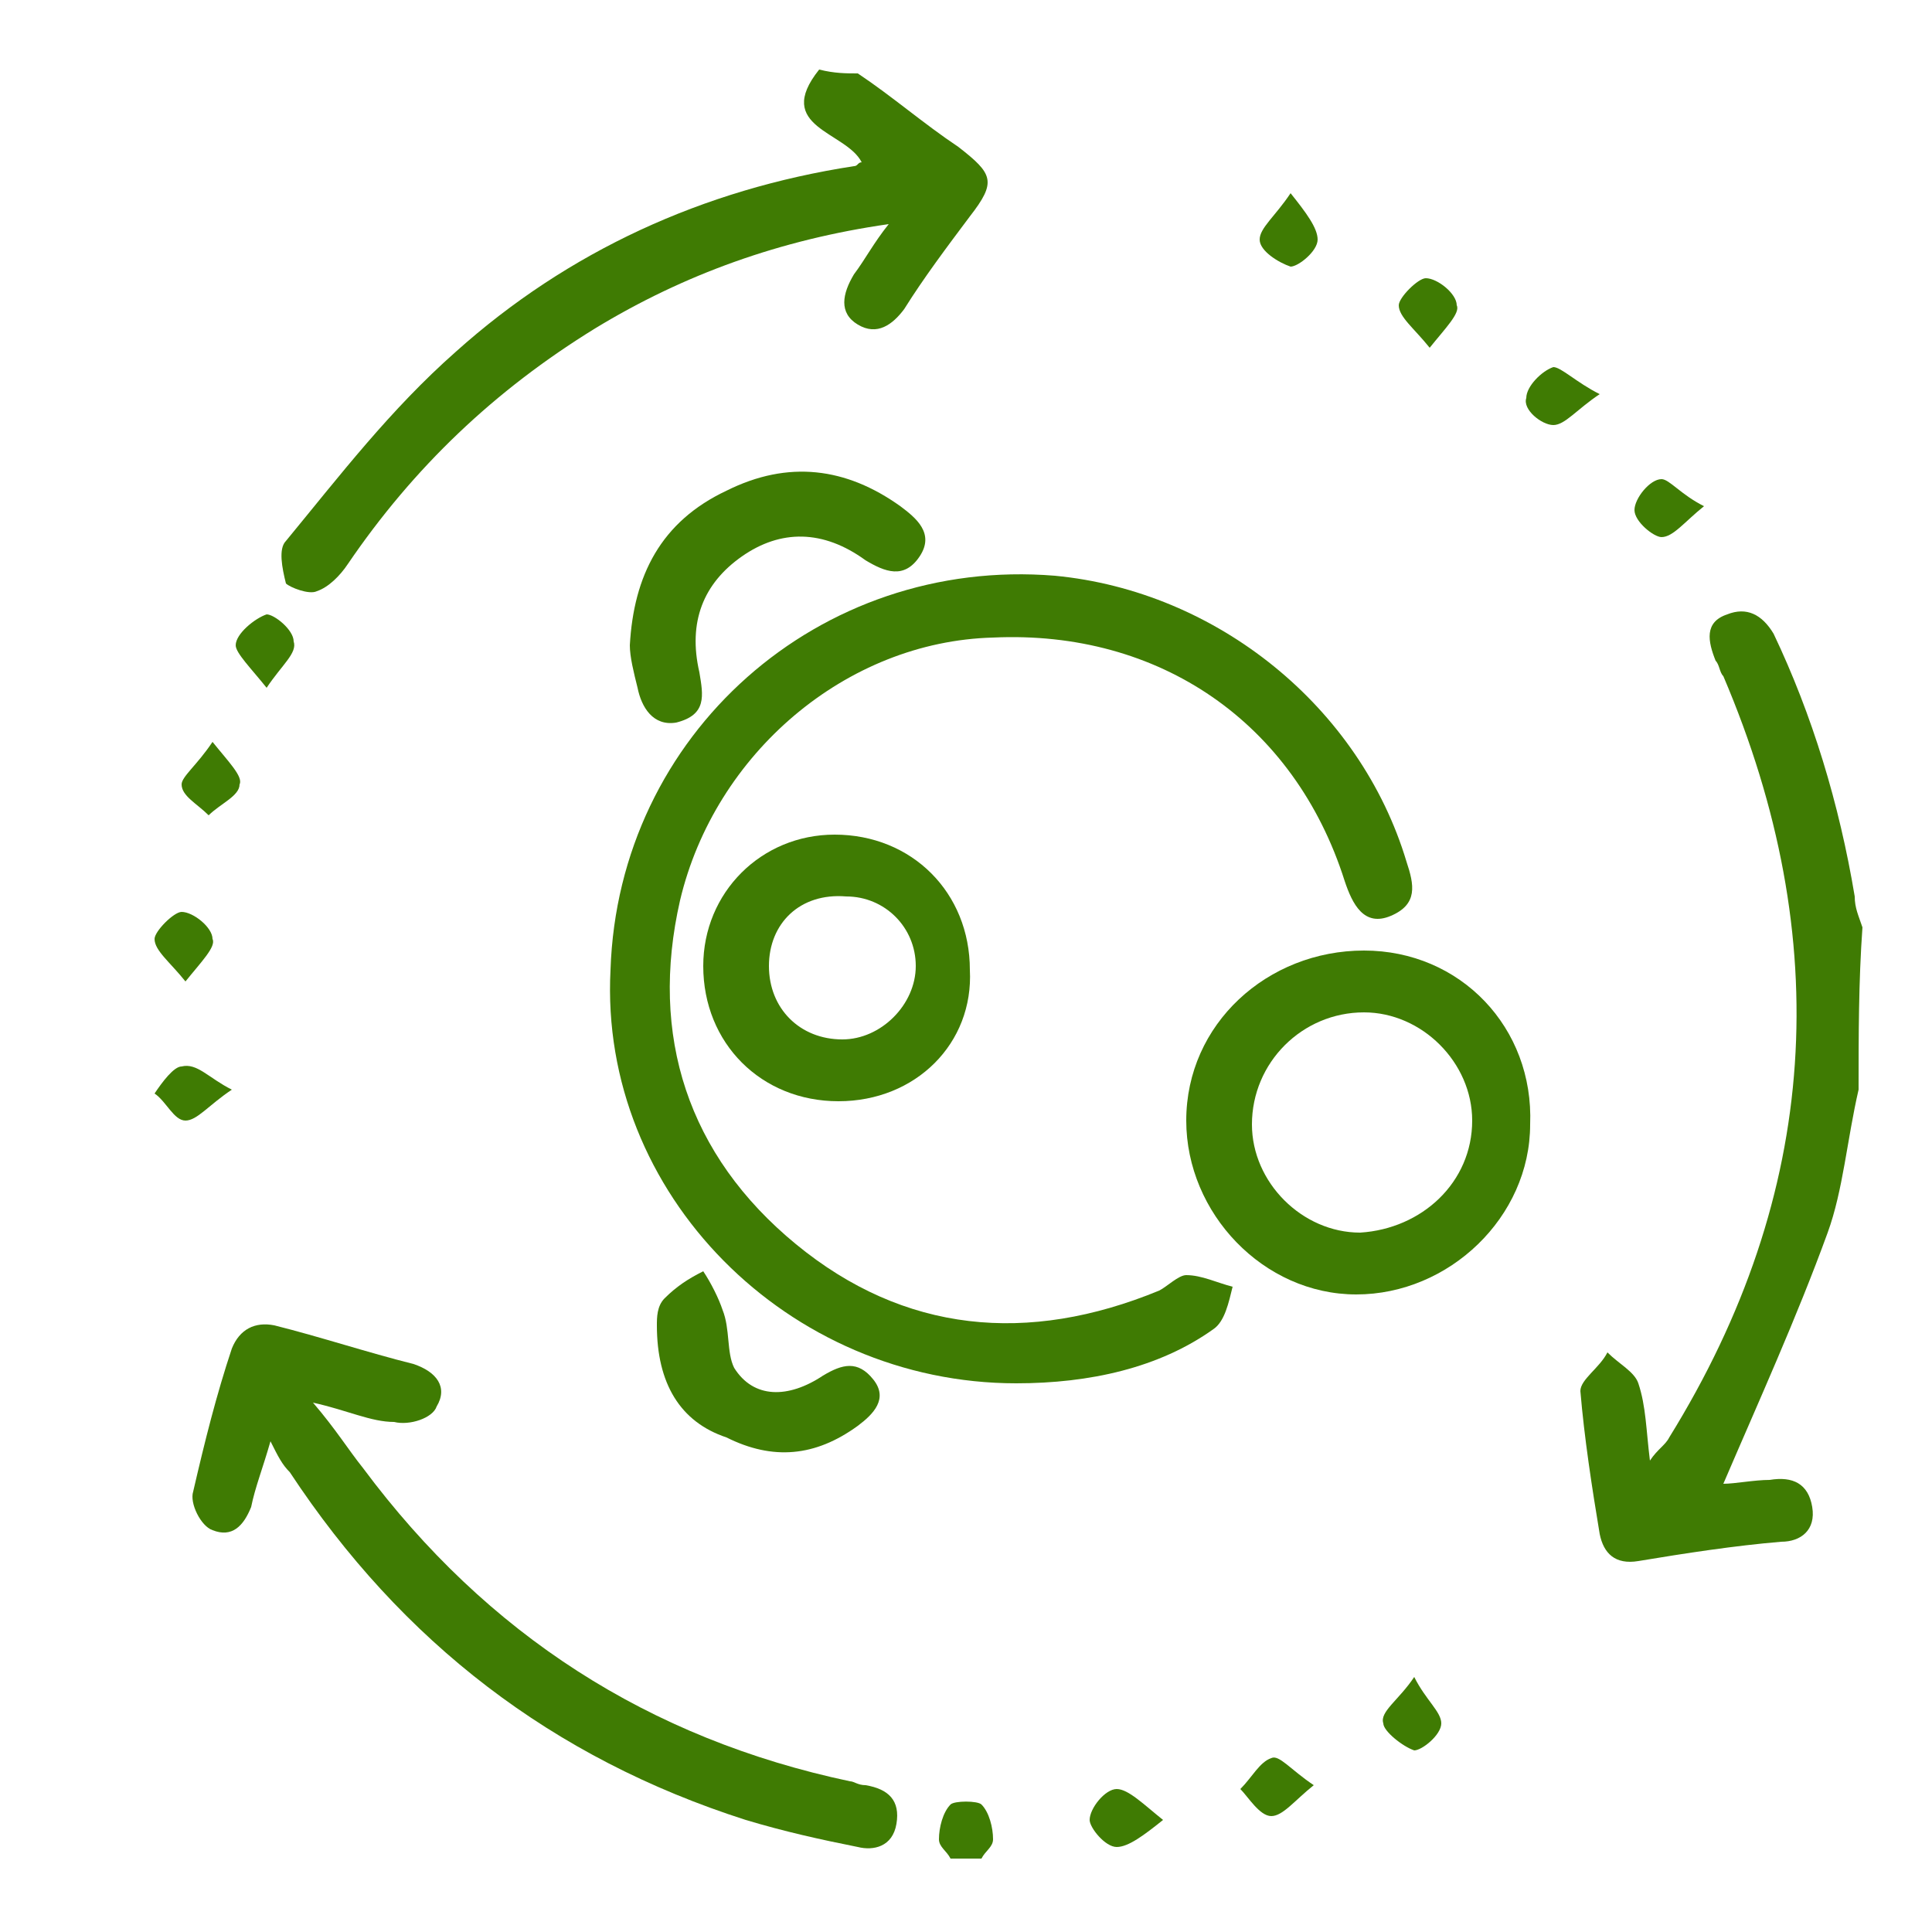 <svg xmlns="http://www.w3.org/2000/svg" fill="none" viewBox="0 0 50 50" height="50" width="50">
<g clip-path="url(#clip0_484_3837)">
<g clip-path="url(#clip1_484_3837)">
<g clip-path="url(#clip2_484_3837)">
<path fill="#3F7B03" d="M48.1 28.2C47.8 29.5 47.7 30.8 47.3 31.9C46.5 34.1 45.5 36.3 44.6 38.4C44.9 38.4 45.4 38.3 45.8 38.3C46.4 38.2 46.8 38.4 46.9 39C47 39.6 46.6 39.9 46.1 39.9C44.9 40 43.6 40.2 42.4 40.4C41.8 40.5 41.5 40.2 41.4 39.7C41.2 38.5 41 37.2 40.9 36C40.9 35.7 41.4 35.4 41.6 35C41.9 35.3 42.3 35.5 42.4 35.8C42.6 36.4 42.6 37 42.7 37.8C42.9 37.5 43.1 37.4 43.2 37.2C47.1 30.9 47.5 24.3 44.6 17.5C44.5 17.4 44.5 17.2 44.4 17.1C44.2 16.6 44.1 16.1 44.7 15.9C45.2 15.7 45.6 15.9 45.9 16.4C46.9 18.5 47.6 20.8 48 23.2C48 23.5 48.1 23.7 48.2 24C48.1 25.4 48.1 26.8 48.1 28.2Z"></path>
<path fill="#3F7B03" d="M22.2 1.9C23.1 2.5 23.9 3.2 24.8 3.8C25.7 4.5 25.8 4.7 25.1 5.6C24.5 6.4 23.9 7.2 23.4 8C23.1 8.4 22.7 8.7 22.2 8.4C21.7 8.1 21.8 7.6 22.1 7.1C22.4 6.7 22.6 6.3 23 5.8C20.2 6.2 17.7 7.1 15.4 8.5C12.8 10.1 10.7 12.1 9 14.6C8.8 14.9 8.5 15.2 8.2 15.3C8 15.4 7.5 15.2 7.4 15.1C7.3 14.7 7.2 14.2 7.4 14C8.8 12.3 10.1 10.6 11.8 9.1C14.7 6.5 18.2 4.9 22.1 4.3C22.2 4.3 22.2 4.2 22.3 4.2C21.9 3.4 20 3.3 21.2 1.8C21.6 1.9 21.9 1.9 22.2 1.9Z"></path>
<path fill="#3F7B03" d="M24.6 48.1C24.5 47.9 24.3 47.8 24.3 47.6C24.3 47.3 24.4 46.9 24.6 46.7C24.7 46.6 25.3 46.6 25.4 46.7C25.6 46.9 25.7 47.3 25.7 47.6C25.7 47.8 25.5 47.9 25.4 48.1C25.1 48.1 24.8 48.1 24.6 48.1Z"></path>
<path fill="#3F7B03" d="M26.3 35.8C20.4 35.8 15.5 30.9 15.8 25.1C16 19 21.2 14.4 27.3 14.9C31.5 15.3 35.2 18.3 36.4 22.3C36.6 22.9 36.7 23.4 36 23.7C35.3 24 35 23.4 34.8 22.8C33.5 18.7 30 16.3 25.7 16.5C21.9 16.6 18.5 19.5 17.6 23.3C16.8 26.8 17.8 29.9 20.6 32.2C23.4 34.5 26.6 34.8 30 33.4C30.2 33.3 30.5 33 30.7 33C31.1 33 31.5 33.2 31.9 33.3C31.8 33.7 31.7 34.2 31.4 34.4C30 35.4 28.2 35.8 26.3 35.8Z"></path>
<path fill="#3F7B03" d="M7 37.3C6.8 38 6.6 38.5 6.5 39C6.3 39.5 6 39.8 5.5 39.6C5.2 39.5 4.9 38.9 5 38.6C5.3 37.3 5.6 36.1 6 34.9C6.2 34.4 6.6 34.2 7.1 34.3C8.3 34.6 9.5 35 10.7 35.3C11.3 35.5 11.6 35.9 11.3 36.4C11.2 36.7 10.6 36.9 10.2 36.8C9.6 36.8 9 36.5 8.1 36.3C8.7 37 9 37.5 9.4 38C12.6 42.3 16.8 45 22 46.1C22.1 46.1 22.2 46.2 22.4 46.2C23 46.3 23.3 46.6 23.2 47.2C23.1 47.8 22.6 47.9 22.2 47.8C21.2 47.6 20.3 47.4 19.3 47.1C14.3 45.5 10.4 42.5 7.5 38.1C7.3 37.9 7.2 37.7 7 37.3Z"></path>
<path fill="#3F7B03" d="M39.6 29.1C39.6 31.5 37.5 33.5 35.1 33.5C32.7 33.5 30.7 31.4 30.7 29C30.7 26.5 32.8 24.6 35.3 24.6C37.8 24.6 39.7 26.6 39.6 29.1ZM38.1 29C38.1 27.5 36.8 26.2 35.3 26.2C33.7 26.2 32.4 27.5 32.4 29.1C32.4 30.6 33.7 31.9 35.2 31.9C36.8 31.8 38.1 30.6 38.1 29Z"></path>
<path fill="#3F7B03" d="M21.7 28.5C19.7 28.5 18.2 27 18.2 25C18.2 23.1 19.7 21.6 21.6 21.6C23.6 21.6 25.1 23.1 25.1 25.1C25.2 27 23.7 28.5 21.7 28.5ZM19.9 25C19.9 26.1 20.7 26.9 21.8 26.9C22.8 26.9 23.7 26 23.7 25C23.7 24 22.9 23.2 21.9 23.2C20.7 23.1 19.9 23.9 19.9 25Z"></path>
<path fill="#3F7B03" d="M16.3 16.7C16.4 14.9 17.1 13.5 18.8 12.7C20.4 11.9 21.9 12.1 23.3 13.1C23.7 13.4 24.2 13.8 23.8 14.4C23.4 15 22.9 14.8 22.4 14.5C21.3 13.7 20.2 13.7 19.2 14.4C18.2 15.1 17.8 16.1 18.1 17.4C18.2 18 18.3 18.5 17.5 18.7C16.9 18.8 16.6 18.3 16.5 17.8C16.4 17.4 16.3 17 16.3 16.7Z"></path>
<path fill="#3F7B03" d="M17 34.3C17 34.1 17 33.8 17.2 33.6C17.5 33.3 17.8 33.1 18.2 32.9C18.4 33.2 18.6 33.6 18.7 33.9C18.9 34.4 18.8 35 19 35.4C19.5 36.2 20.4 36.2 21.3 35.6C21.8 35.3 22.2 35.2 22.6 35.7C23 36.2 22.6 36.6 22.2 36.9C21.1 37.7 20 37.8 18.8 37.2C17.6 36.8 17 35.8 17 34.3Z"></path>
<path fill="#3F7B03" d="M5.5 19.2C5.9 19.7 6.3 20.1 6.2 20.3C6.2 20.6 5.7 20.8 5.4 21.1C5.1 20.8 4.7 20.6 4.7 20.3C4.7 20.1 5.1 19.8 5.5 19.2Z"></path>
<path fill="#3F7B03" d="M44.1 13.1C43.6 13.5 43.3 13.9 43 13.9C42.8 13.9 42.3 13.5 42.3 13.2C42.3 12.9 42.7 12.4 43 12.4C43.2 12.4 43.5 12.8 44.1 13.1Z"></path>
<path fill="#3F7B03" d="M6.9 17.8C6.5 17.3 6.1 16.9 6.1 16.7C6.1 16.4 6.6 16 6.9 15.9C7.1 15.9 7.6 16.3 7.6 16.6C7.7 16.9 7.3 17.2 6.9 17.8Z"></path>
<path fill="#3F7B03" d="M36.6 43.4C36.9 44 37.3 44.3 37.3 44.6C37.3 44.9 36.8 45.3 36.6 45.3C36.3 45.2 35.8 44.8 35.8 44.6C35.7 44.3 36.2 44 36.6 43.4Z"></path>
<path fill="#3F7B03" d="M34 46.2C33.5 46.6 33.2 47 32.9 47C32.6 47 32.3 46.5 32.1 46.3C32.4 46 32.6 45.6 32.9 45.5C33.1 45.4 33.4 45.8 34 46.2Z"></path>
<path fill="#3F7B03" d="M33.4 5C33.8 5.5 34.1 5.9 34.1 6.2C34.1 6.5 33.6 6.9 33.4 6.9C33.1 6.8 32.6 6.5 32.6 6.2C32.6 5.9 33 5.6 33.4 5Z"></path>
<path fill="#3F7B03" d="M41.4 10.2C40.8 10.6 40.5 11 40.2 11C39.9 11 39.4 10.6 39.5 10.3C39.5 10 39.9 9.6 40.2 9.5C40.4 9.5 40.8 9.9 41.4 10.2Z"></path>
<path fill="#3F7B03" d="M4.8 25.4C4.4 24.9 4 24.6 4 24.3C4 24.1 4.5 23.6 4.7 23.6C5 23.6 5.5 24 5.5 24.3C5.6 24.5 5.2 24.9 4.8 25.4Z"></path>
<path fill="#3F7B03" d="M37 9C36.6 8.5 36.2 8.2 36.2 7.9C36.2 7.7 36.7 7.2 36.9 7.2C37.2 7.2 37.7 7.6 37.7 7.9C37.8 8.1 37.4 8.5 37 9Z"></path>
<path fill="#3F7B03" d="M30.1 47.1C29.6 47.5 29.2 47.8 28.9 47.8C28.6 47.8 28.2 47.3 28.2 47.1C28.2 46.8 28.6 46.3 28.9 46.3C29.2 46.3 29.6 46.7 30.1 47.1Z"></path>
<path fill="#3F7B03" d="M6 28.2C5.4 28.6 5.1 29 4.8 29C4.5 29 4.3 28.5 4 28.3C4.2 28 4.5 27.6 4.7 27.6C5.1 27.5 5.4 27.9 6 28.2Z"></path>
</g>
</g>
</g>
<defs>
<clipPath id="clip0_484_3837">
<rect fill="white" height="50" width="50"></rect>
</clipPath>
<clipPath id="clip1_484_3837">
<rect fill="white" height="50" width="50"></rect>
</clipPath>
<clipPath id="clip2_484_3837">
<rect fill="white" height="50" width="50"></rect>
</clipPath>
</defs>
</svg>
